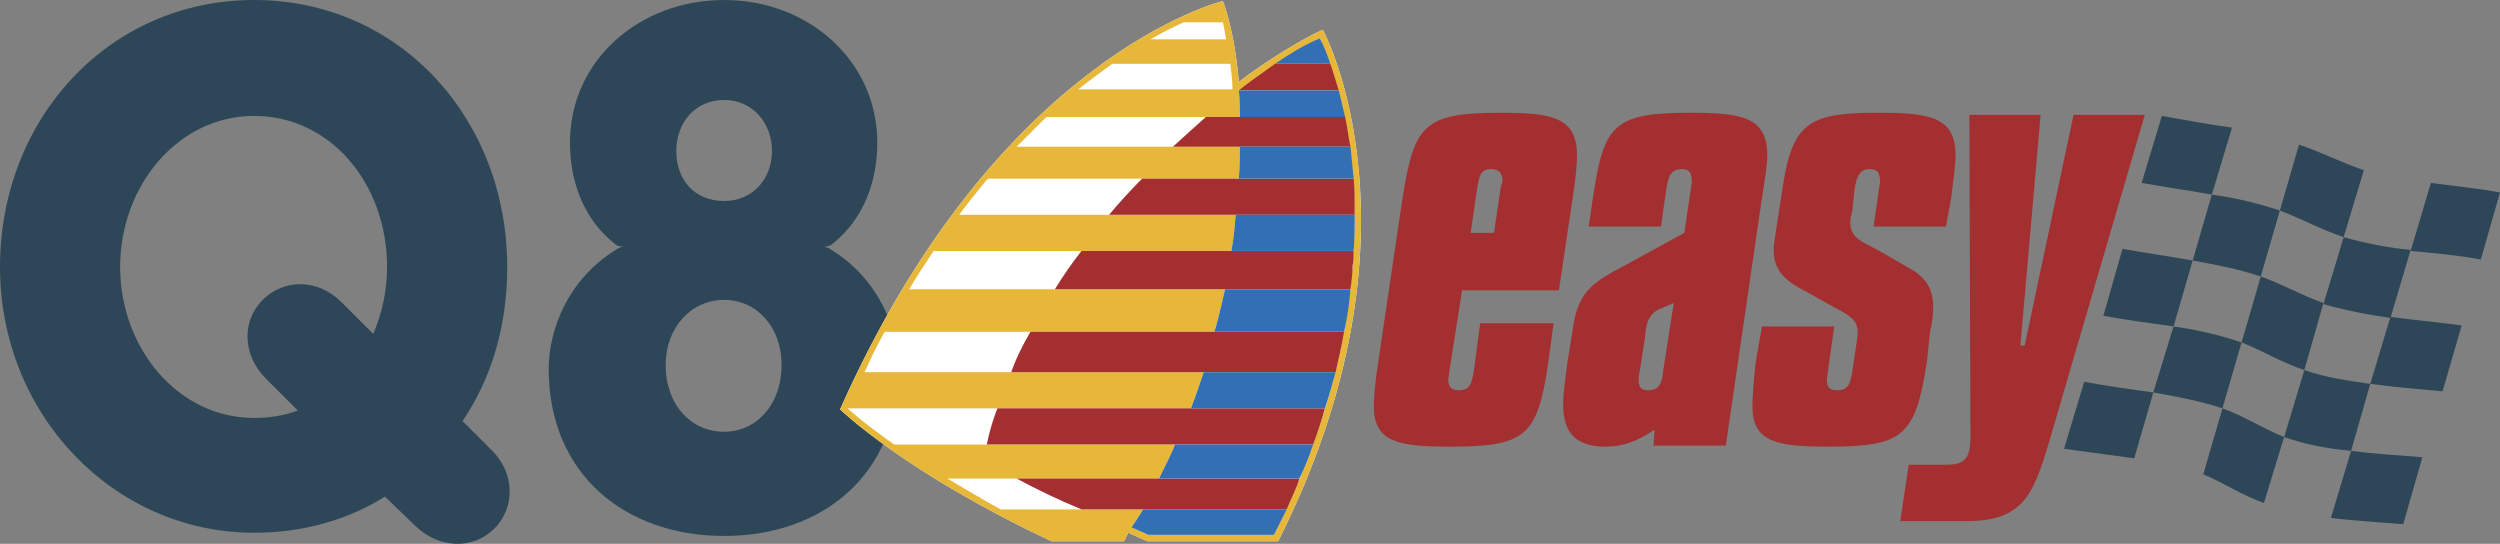 <?xml version="1.0" encoding="UTF-8"?><svg id="Ebene_1" xmlns="http://www.w3.org/2000/svg" viewBox="0 0 2254.99 490.51"><rect x="0" y="0" width="2254.99" height="490.51" fill="#808080" stroke="none"/><defs><style>.cls-1{fill:#e7b73a;}.cls-1,.cls-2,.cls-3,.cls-4,.cls-5{fill-rule:evenodd;}.cls-2{fill:#326fb5;}.cls-3{fill:#a32f31;}.cls-4{fill:#2e4758;}.cls-5{fill:#fff;}</style></defs><path class="cls-3" d="M1589.31,294.47l-5.75,32.63c-1.92,18.21-2.89,31.63-2.89,39.31,0,32.61,22.06,36.46,69.08,36.46,67.13,0,77.69-9.6,88.23-75.77l2.89-27.82c1.88-7.53,2.85-15.26,2.87-23.02,0-15.36-6.72-25.91-20.14-33.58l-24.93-14.38c-18.24-10.54-29.74-12.48-29.74-27.82,0-3.84.96-6.72,1.92-10.56l1.89-19.18c1.92-11.52,4.81-18.22,13.45-18.22,7.65,0,9.57,3.84,9.57,11.5,0,0,0,1.92-.96,6.72l-4.79,33.57h65.23l4.79-25.9c1.92-17.28,3.85-29.74,3.85-38.36,0-34.54-23.02-38.36-70.04-38.36-59.45,0-76.73,7.68-85.37,64.27l-4.79,30.69c-1.92,13.42-3.83,23.02-3.83,28.77,0,18.24,9.57,27.82,30.67,38.38l23.99,13.42c17.28,8.61,21.1,13.42,21.1,23,0,0,0,2.89-.96,8.64l-3.83,25.91c-1.92,11.5-3.85,17.25-13.42,17.25-7.68,0-9.6-2.87-9.6-9.6,0-1.89.96-4.79.96-7.65l5.75-40.3h-65.23v.03h0Z"/><path class="cls-4" d="M1949.97,104.56c21.1,3.83,42.2,7.67,63.31,10.54l-18.21,60.44c-21.1-3.84-42.2-6.72-63.31-10.54l18.21-60.44ZM2073.71,130.45c20.14,6.72,38.35,16.3,58.49,23.02l-18.21,60.43c-20.14-6.72-37.42-16.3-57.56-23.99l17.28-59.45h0ZM2192.64,164.99c21.1,2.87,42.2,4.79,62.35,8.62l-17.28,60.43c-21.1-3.84-42.2-5.75-63.31-7.68l18.24-61.37h0Z"/><path class="cls-4" d="M1995.06,175.53c21.1,2.88,41.24,7.67,61.37,14.37l-17.25,59.48c-20.17-6.73-40.3-10.56-61.4-14.4l17.28-59.45ZM2113.98,213.9c20.14,5.75,40.27,9.58,60.41,11.5l-18.21,61.39c-20.14-2.87-40.27-6.72-60.44-12.46l18.24-60.43h0ZM1914.48,224.45c21.1,3.84,42.2,6.72,63.31,10.54l-17.25,59.45c-21.1-2.87-42.2-5.75-63.31-9.57l17.25-60.43h0ZM2039.18,249.4c19.18,6.72,37.39,17.25,56.56,23.97l-17.25,60.44c-20.14-6.72-37.42-17.28-56.59-24.95l17.28-59.45h0Z"/><path class="cls-4" d="M2156.18,285.83c21.1,2.89,43.16,4.81,64.27,7.68l-17.28,59.48c-22.06-1.92-43.16-3.83-65.23-6.72l18.24-60.44ZM1960.52,294.47c21.1,2.89,41.24,7.68,61.37,14.38l-17.28,59.48c-20.14-6.72-41.24-10.56-62.35-14.38l18.25-59.48h0ZM2078.5,333.8c19.18,6.72,39.31,9.57,59.45,12.46l-17.25,60.41c-21.1-1.89-41.24-5.75-60.41-12.46l18.21-60.41Z"/><path class="cls-4" d="M1879.95,344.35c20.14,3.85,41.24,6.72,62.35,9.6l-17.25,59.45-63.31-8.61,18.21-60.44h0ZM2004.63,368.33c19.2,6.72,36.46,18.21,55.65,25.89l-18.24,59.48c-19.18-6.72-36.46-18.24-54.67-25.91l17.25-59.45ZM2120.7,406.68c21.1,2.89,43.16,3.85,64.27,5.77l-17.28,60.41c-22.04-1.92-43.16-2.89-65.23-5.75l18.24-60.44h0Z"/><path class="cls-3" d="M1318.83,261.86h87.29l12.46-83.45c2.89-18.22,3.85-30.7,3.85-38.36,0-34.54-23.02-38.36-69.05-38.36-70.01,0-77.69,11.5-88.26,76.74l-22.06,148.67c-2.87,18.21-3.83,31.63-3.83,39.31,0,32.61,22.06,36.46,69.05,36.46,68.09,0,78.65-9.6,88.23-75.77l4.81-35.49h-66.2l-5.75,43.16c-1.92,11.5-3.83,17.25-13.42,17.25-6.72,0-9.6-2.87-9.6-9.6,0-1.89.96-4.79.96-7.65l11.5-72.92ZM1326.51,210.06l5.77-39.32c1.89-11.52,2.87-18.22,12.46-18.22,7.68,0,10.53,3.84,10.53,11.5,0,0-.96,1.92-1.89,6.72l-5.77,39.32h-21.1,0ZM1589.31,178.41c2.89-18.22,4.79-30.7,4.79-38.36,0-34.54-23-38.36-70.01-38.36-69.05,0-77.66,11.5-87.27,76.74l-3.85,25.9h65.22l4.79-33.57c1.92-11.52,3.85-18.22,14.38-18.22,6.72,0,8.64,3.84,8.64,11.5,0,0,0,1.92-.96,6.72l-5.75,39.32-63.31,34.53c-24.93,13.42-33.57,24.95-37.42,52.76l-4.79,29.74c-1.92,15.33-3.85,27.82-3.85,37.39,0,26.87,12.49,38.38,38.38,38.38,15.36,0,28.78-4.79,44.12-15.36l-.96,14.38h65.22l32.62-223.5h0ZM1509.71,273.36l-9.57,61.4c-.96,11.5-3.85,17.25-13.42,17.25-6.72,0-8.64-2.87-8.64-9.6,0-1.89,0-4.79.96-7.65l4.79-30.7c.96-12.46,2.89-21.1,14.38-25.89l11.5-4.81h0ZM1776.36,103.6l.96,290.63c0,20.14-5.77,24.95-22.06,24.95h-33.59l-7.65,50.82h60.41c49.88,0,59.45-23.97,72.9-68.09l87.27-298.3h-64.27l-44.1,208.14h-3.85l18.24-208.14h-64.27Z"/><path class="cls-4" d="M268.56,370.26c-12.46,4.79-25.9,6.72-39.32,6.72-69.06,0-120.85-63.31-120.85-136.21s51.79-136.2,120.85-136.2,119.89,61.39,119.89,136.2c0,22.06-4.8,42.2-12.46,60.41l-28.78-28.78c-21.1-21.1-51.79-21.1-70.97-1.89-19.18,19.18-18.22,49.88,2.88,70.98l28.77,28.77h0ZM417.24,379.83c25.9-38.35,40.28-85.37,40.28-139.07C457.52,107.43,360.65,0,229.24,0S0,107.43,0,240.76s102.63,239.78,229.24,239.78c44.12,0,84.41-11.53,117.97-32.61l27.82,26.85c21.1,20.14,51.8,21.1,70.98,1.92,19.18-19.2,18.22-50.84-2.88-70.98l-25.9-25.89h0ZM750.05,220.62s-1.92,1.91-7.67,1.91c3.83,0,7.67,2.88,7.67,2.88,43.16,26.86,60.43,71.94,60.43,107.44,0,94.94-68.09,150.59-157.3,150.59s-158.26-55.65-158.26-150.59c0-35.49,17.26-80.58,60.43-107.44,0,0,3.84-2.88,7.68-2.88-5.76,0-7.68-1.91-7.68-1.91-30.69-23.98-41.24-59.47-41.24-92.09C514.11,54.68,576.47,0,653.2,0s138.12,55.64,138.12,128.53c-.01,32.62-10.56,68.1-41.26,92.09h0ZM653.18,389.43c28.78,0,51.79-23.99,51.79-60.44,0-33.57-22.06-58.49-51.79-58.49s-52.75,24.93-52.75,58.49c0,36.46,23.01,60.44,52.75,60.44h0ZM653.18,181.29c25.9,0,43.16-20.14,43.16-45.08s-17.28-46.04-43.16-46.04-43.16,20.14-43.16,46.04,16.3,45.08,43.16,45.08Z"/><path class="cls-5" d="M1013.83,488.22l3.83-7.68,17.28,7.68h117.97c140.03-278.16,40.27-461.36,40.27-461.36-17.25,7.68-47.95,25.9-75.77,47-3.84-47-14.38-72.9-14.38-72.9,0,0-203.34,48.91-345.29,368.33,0,0,59.45,57.56,190.86,118.93h65.24Z"/><path class="cls-1" d="M948.6,488.22c-131.41-61.37-190.86-118.93-190.86-118.93C899.69,49.88,1103.03.96,1103.03.96c0,0,10.54,25.9,14.38,72.9,27.82-21.1,58.52-39.32,75.77-47,0,0,99.75,183.2-40.27,461.36h-117.97l-17.28-7.68-3.83,7.68h-65.24Z"/><path class="cls-5" d="M1149.08,482.48c43.14-86.33,65.2-165.95,70.96-242.68,6.72-78.65-5.75-152.5-29.71-205.26-28.78,13.44-60.44,37.4-72.9,47,0,0,.96,7.68.96,23.98h-174.57l-26.85,26.86h201.42s0,19.18-.96,28.77h-225.41c-.95,0-.95.96-1.91.96-8.64,10.54-17.28,21.09-24.94,31.65h249.38s-.96,17.28-3.83,32.62h-268.58c-7.67,11.52-15.36,23.03-22.06,34.54h284.87s-5.76,26.85-9.6,38.38h-297.33c-7.68,13.42-13.44,25.89-18.22,36.43h305.97s-6.72,20.17-11.5,32.63h-309.81s13.42,12.46,42.2,32.61h253.22s-.96,3.85-14.38,30.7h-190.89c14.38,8.64,30.69,18.21,47.95,27.82h128.53s-3.84,6.72-10.54,16.29l15.34,6.74h113.2v-.04h0Z"/><path class="cls-5" d="M1111.66,80.58c0-7.67-.96-15.34-1.91-23.02h-106.47c-10.54,7.68-21.1,15.36-30.7,23.02h139.07ZM1105.91,35.5c-.96-5.75-1.92-11.5-2.88-15.34h-35.49c-10.54,4.8-20.14,9.6-29.73,15.34h68.09Z"/><path class="cls-3" d="M1160.59,459.45c3.83-9.6,8.64-18.21,11.5-27.82h-255.13c19.01,10.27,38.54,19.55,58.51,27.82h185.12ZM1184.54,400.93c3.85-10.53,7.68-22.06,10.56-32.61h-295.41s-5.75,13.42-9.58,32.61h294.44,0ZM1204.71,335.71c2.87-12.46,5.75-24.93,7.68-36.43h-282.96c-6.72,11.5-13.44,24.93-17.28,36.43h292.56ZM1117.42,81.53c6.72-5.75,19.18-14.38,32.61-23.98h49.88c2.89,7.68,4.81,15.36,7.68,23.98h-90.17ZM1087.68,105.51c-7.68,6.72-19.18,17.28-29.74,26.86h160.19c-1.92-8.64-2.89-18.22-4.81-26.86h-125.64,0ZM1221.96,193.76c0-10.54,0-22.05-.96-32.61h-190.86c-7.68,7.68-22.06,23.02-29.73,32.61h221.55ZM1218.13,260.9c.96-6.72,1.89-14.38,1.89-21.1.96-4.79.96-9.58.96-13.42h-245.53c-8.64,11.05-16.64,22.58-23.98,34.54h266.66Z"/><path class="cls-2" d="M1160.59,459.45c-3.85,7.68-7.68,15.36-11.5,23.02h-113.2l-15.34-6.74c6.72-9.57,10.54-16.29,10.54-16.29h129.5s0,.01,0,.01ZM1045.48,431.63c13.42-26.85,14.38-30.7,14.38-30.7h124.68c-3.83,10.56-7.65,21.1-12.46,30.7h-126.6ZM1074.26,368.33c4.79-12.46,11.5-32.63,11.5-32.63h118.95c-2.89,10.56-5.77,21.1-9.6,32.63h-120.85ZM1218.13,260.9c-.99,12.91-2.91,25.74-5.75,38.38h-117.04c3.84-11.53,9.6-38.38,9.6-38.38h113.19ZM1199.9,57.56c-2.87-8.64-5.75-16.3-9.57-23.02-13.42,5.76-27.82,14.38-40.3,23.02h49.87ZM1213.32,105.51c-1.89-7.67-3.83-16.3-5.75-23.98h-90.15s.96,7.68.96,23.98h94.94ZM1221,161.15c-.96-9.6-1.89-19.18-2.87-28.77h-99.76s0,19.18-.96,28.77h103.59ZM1221,226.36c.96-11.5.96-22.06.96-32.62h-107.43s-.96,17.28-3.83,32.62h110.29Z"/></svg>